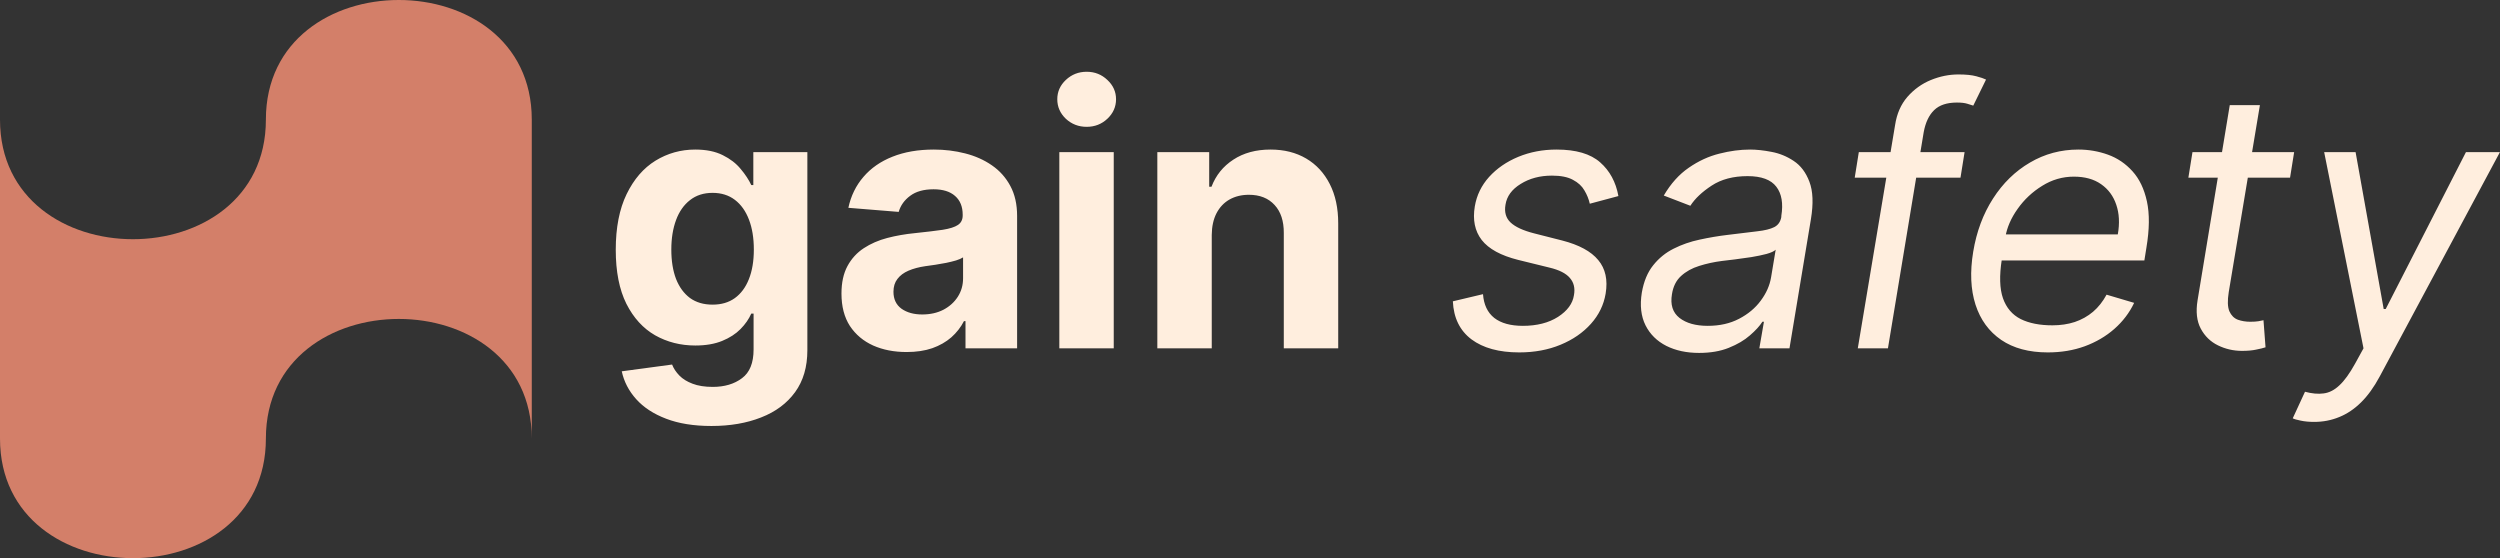 <svg width="4170" height="931" viewBox="0 0 4170 931" fill="none" xmlns="http://www.w3.org/2000/svg">
<rect x="0" y="0" width="4170" height="931" fill="#333333" stroke="none"/>
<path d="M0 731.501V199.5C0 465.5 443.5 465.497 443.5 199.5C443.5 -66.497 887 -66.502 887 199.5V731.5C887 465.499 443.5 465.505 443.5 731.502C443.5 997.499 0 997.5 0 731.501Z" fill="#D37F69"/>
<path d="M1186.66 710.545C1157.26 710.545 1132.05 706.497 1111.03 698.401C1090.14 690.446 1073.53 679.58 1061.17 665.801C1048.81 652.023 1040.78 636.54 1037.09 619.352L1121.04 608.06C1123.6 614.594 1127.64 620.702 1133.18 626.384C1138.72 632.065 1146.04 636.611 1155.13 640.02C1164.36 643.571 1175.59 645.347 1188.8 645.347C1208.54 645.347 1224.8 640.517 1237.59 630.858C1250.51 621.341 1256.98 605.361 1256.98 582.918V523.045H1253.14C1249.16 532.136 1243.2 540.73 1235.24 548.827C1227.29 556.923 1217.06 563.528 1204.56 568.642C1192.06 573.756 1177.15 576.312 1159.82 576.312C1135.24 576.312 1112.87 570.631 1092.7 559.267C1072.67 547.761 1056.69 530.219 1044.76 506.639C1032.97 482.918 1027.08 452.946 1027.08 416.724C1027.08 379.651 1033.11 348.685 1045.19 323.827C1057.26 298.969 1073.31 280.361 1093.34 268.003C1113.51 255.645 1135.6 249.466 1159.61 249.466C1177.93 249.466 1193.27 252.591 1205.63 258.841C1217.99 264.949 1227.93 272.619 1235.46 281.852C1243.13 290.943 1249.02 299.892 1253.14 308.699H1256.55V253.727H1346.68V584.196C1346.68 612.037 1339.86 635.332 1326.22 654.082C1312.59 672.832 1293.7 686.895 1269.55 696.27C1245.54 705.787 1217.91 710.545 1186.66 710.545ZM1188.58 508.131C1203.21 508.131 1215.57 504.509 1225.66 497.264C1235.88 489.878 1243.7 479.366 1249.09 465.73C1254.63 451.952 1257.4 435.474 1257.4 416.298C1257.4 397.122 1254.7 380.503 1249.31 366.44C1243.91 352.236 1236.1 341.227 1225.87 333.415C1215.64 325.602 1203.21 321.696 1188.58 321.696C1173.67 321.696 1161.1 325.744 1150.87 333.841C1140.64 341.795 1132.9 352.875 1127.64 367.08C1122.39 381.284 1119.76 397.69 1119.76 416.298C1119.76 435.19 1122.39 451.526 1127.64 465.304C1133.04 478.94 1140.78 489.523 1150.87 497.051C1161.1 504.437 1173.67 508.131 1188.58 508.131ZM1512.23 587.179C1491.35 587.179 1472.74 583.557 1456.41 576.312C1440.07 568.926 1427.15 558.06 1417.63 543.713C1408.26 529.224 1403.57 511.185 1403.57 489.594C1403.57 471.412 1406.91 456.142 1413.58 443.784C1420.26 431.426 1429.35 421.483 1440.86 413.955C1452.36 406.426 1465.43 400.744 1480.06 396.909C1494.83 393.074 1510.32 390.375 1526.51 388.812C1545.54 386.824 1560.88 384.977 1572.53 383.273C1584.18 381.426 1592.63 378.727 1597.89 375.176C1603.14 371.625 1605.77 366.369 1605.77 359.409V358.131C1605.77 344.636 1601.51 334.196 1592.99 326.81C1584.61 319.423 1572.67 315.73 1557.19 315.73C1540.86 315.73 1527.86 319.352 1518.2 326.597C1508.54 333.699 1502.15 342.648 1499.02 353.443L1415.07 346.625C1419.34 326.739 1427.72 309.551 1440.22 295.062C1452.72 280.432 1468.84 269.21 1488.58 261.398C1508.47 253.443 1531.48 249.466 1557.62 249.466C1575.8 249.466 1593.2 251.597 1609.82 255.858C1626.58 260.119 1641.42 266.724 1654.35 275.673C1667.42 284.622 1677.72 296.128 1685.24 310.19C1692.77 324.111 1696.54 340.801 1696.54 360.261V581H1610.46V535.616H1607.9C1602.64 545.844 1595.61 554.864 1586.81 562.676C1578 570.347 1567.42 576.384 1555.06 580.787C1542.7 585.048 1528.43 587.179 1512.23 587.179ZM1538.23 524.537C1551.58 524.537 1563.37 521.909 1573.6 516.653C1583.82 511.256 1591.85 504.011 1597.67 494.92C1603.5 485.83 1606.41 475.531 1606.41 464.026V429.295C1603.57 431.142 1599.66 432.847 1594.69 434.409C1589.86 435.83 1584.39 437.179 1578.28 438.457C1572.18 439.594 1566.07 440.659 1559.96 441.653C1553.85 442.506 1548.31 443.287 1543.34 443.997C1532.69 445.56 1523.38 448.045 1515.43 451.455C1507.47 454.864 1501.3 459.48 1496.89 465.304C1492.49 470.986 1490.29 478.088 1490.29 486.611C1490.29 498.969 1494.76 508.415 1503.71 514.949C1512.8 521.341 1524.31 524.537 1538.23 524.537ZM1766.96 581V253.727H1857.72V581H1766.96ZM1812.55 211.54C1799.06 211.54 1787.48 207.065 1777.82 198.116C1768.31 189.026 1763.55 178.159 1763.55 165.517C1763.55 153.017 1768.31 142.293 1777.82 133.344C1787.48 124.253 1799.06 119.707 1812.55 119.707C1826.05 119.707 1837.55 124.253 1847.07 133.344C1856.73 142.293 1861.56 153.017 1861.56 165.517C1861.56 178.159 1856.73 189.026 1847.07 198.116C1837.55 207.065 1826.05 211.54 1812.55 211.54ZM2021.2 391.795V581H1930.43V253.727H2016.94V311.469H2020.77C2028.02 292.435 2040.16 277.378 2057.21 266.298C2074.25 255.077 2094.92 249.466 2119.21 249.466C2141.94 249.466 2161.75 254.437 2178.66 264.381C2195.56 274.324 2208.7 288.528 2218.07 306.994C2227.45 325.318 2232.14 347.193 2232.14 372.619V581H2141.37V388.812C2141.51 368.784 2136.4 353.159 2126.03 341.938C2115.66 330.574 2101.38 324.892 2083.2 324.892C2070.99 324.892 2060.19 327.52 2050.82 332.776C2041.58 338.031 2034.34 345.702 2029.08 355.787C2023.97 365.73 2021.34 377.733 2021.2 391.795ZM2699.5 327.023L2651.77 339.807C2650.07 332.136 2647.09 324.75 2642.83 317.648C2638.71 310.403 2632.31 304.509 2623.65 299.963C2615.13 295.276 2603.48 292.932 2588.71 292.932C2568.68 292.932 2551.28 297.548 2536.5 306.781C2521.73 315.872 2513.28 327.449 2511.15 341.511C2509.02 353.869 2511.86 363.741 2519.67 371.128C2527.49 378.514 2540.55 384.551 2558.88 389.239L2605.75 401.17C2633.88 408.415 2653.91 419.281 2665.84 433.77C2677.91 448.116 2682.03 466.795 2678.2 489.807C2675.07 508.557 2666.9 525.318 2653.69 540.091C2640.48 554.864 2623.58 566.511 2602.98 575.034C2582.39 583.557 2559.45 587.818 2534.16 587.818C2500.5 587.818 2473.93 580.574 2454.47 566.085C2435.01 551.455 2424.64 530.29 2423.37 502.591L2473.65 490.659C2474.93 508.131 2481.18 521.341 2492.4 530.29C2503.76 539.097 2519.67 543.5 2540.13 543.5C2563.56 543.5 2583.1 538.528 2598.72 528.585C2614.35 518.5 2623.22 506.426 2625.35 492.364C2627.49 480.858 2625.21 471.27 2618.54 463.599C2612 455.929 2600.64 450.176 2584.45 446.341L2532.46 433.557C2503.48 426.312 2483.17 415.233 2471.52 400.318C2460.01 385.403 2456.18 366.653 2460.01 344.068C2463.14 325.602 2471.09 309.267 2483.88 295.062C2496.8 280.858 2513 269.707 2532.46 261.611C2552.06 253.514 2573.37 249.466 2596.38 249.466C2628.76 249.466 2652.98 256.568 2669.03 270.773C2685.08 284.835 2695.24 303.585 2699.5 327.023ZM2834 588.67C2813.26 588.67 2795.08 584.764 2779.46 576.952C2763.83 568.997 2752.25 557.562 2744.73 542.648C2737.2 527.591 2735.14 509.409 2738.55 488.102C2741.81 469.352 2748.13 454.153 2757.51 442.506C2766.88 430.716 2778.25 421.483 2791.6 414.807C2805.1 407.989 2819.58 402.946 2835.07 399.679C2850.69 396.27 2866.25 393.642 2881.73 391.795C2901.9 389.239 2918.31 387.25 2930.95 385.83C2943.59 384.409 2953.11 382.065 2959.5 378.798C2965.89 375.531 2969.8 369.92 2971.22 361.966V360.261C2974.63 339.381 2971.86 323.116 2962.91 311.469C2953.96 299.679 2937.98 293.784 2914.97 293.784C2891.1 293.784 2871.15 299.04 2855.1 309.551C2839.04 320.062 2827.18 331.284 2819.51 343.216L2775.19 326.17C2786.84 306.284 2800.76 290.801 2816.96 279.722C2833.15 268.5 2850.12 260.687 2867.88 256.284C2885.63 251.739 2902.75 249.466 2919.23 249.466C2929.74 249.466 2941.6 250.744 2954.81 253.301C2968.02 255.716 2980.38 260.759 2991.88 268.429C3003.53 276.099 3012.27 287.676 3018.09 303.159C3024.06 318.642 3024.91 339.381 3020.65 365.375L2984.85 581H2934.57L2942.24 536.682H2939.68C2935.14 543.784 2928.18 551.384 2918.8 559.48C2909.57 567.577 2897.85 574.466 2883.65 580.148C2869.58 585.83 2853.04 588.67 2834 588.67ZM2848.49 543.5C2868.38 543.5 2885.78 539.594 2900.69 531.781C2915.75 523.969 2927.82 513.884 2936.91 501.526C2946.15 489.168 2951.9 476.17 2954.17 462.534L2961.84 416.511C2959.29 419.068 2954.24 421.412 2946.71 423.543C2939.19 425.531 2930.66 427.307 2921.15 428.869C2911.77 430.29 2902.61 431.568 2893.66 432.705C2884.85 433.699 2877.75 434.551 2872.35 435.261C2859 436.966 2846.29 439.736 2834.21 443.571C2822.28 447.264 2812.2 452.875 2803.96 460.403C2795.86 467.79 2790.82 477.875 2788.83 490.659C2785.85 508.131 2790.04 521.341 2801.4 530.29C2812.77 539.097 2828.46 543.5 2848.49 543.5ZM3276.92 253.727L3270.1 296.341H3093.68L3100.5 253.727H3276.92ZM3098.79 581L3161.01 208.557C3163.85 189.807 3170.67 174.182 3181.46 161.682C3192.4 149.182 3205.4 139.807 3220.45 133.557C3235.65 127.307 3251.06 124.182 3266.69 124.182C3279.05 124.182 3288.92 125.176 3296.31 127.165C3303.83 129.153 3309.3 131 3312.71 132.705L3291.41 176.17C3288.85 175.318 3285.44 174.253 3281.18 172.974C3277.06 171.696 3271.38 171.057 3264.13 171.057C3247.51 171.057 3234.87 175.247 3226.21 183.628C3217.54 192.009 3211.72 204.295 3208.74 220.489L3149.08 581H3098.79ZM3415.73 587.818C3384.34 587.818 3358.42 580.858 3337.96 566.938C3317.51 552.875 3303.23 533.273 3295.13 508.131C3287.04 482.847 3285.76 453.443 3291.3 419.92C3296.84 386.398 3307.85 356.852 3324.32 331.284C3340.8 305.574 3361.33 285.545 3385.9 271.199C3410.48 256.71 3437.46 249.466 3466.87 249.466C3483.91 249.466 3500.32 252.307 3516.09 257.989C3531.85 263.67 3545.49 272.903 3557 285.688C3568.5 298.33 3576.53 315.091 3581.07 335.972C3585.62 356.852 3585.33 382.562 3580.22 413.102L3576.81 434.409H3324.54L3331.36 390.943H3532.49C3535.76 372.477 3534.91 356 3529.94 341.511C3525.11 327.023 3516.65 315.588 3504.58 307.207C3492.65 298.827 3477.52 294.636 3459.2 294.636C3440.3 294.636 3422.69 299.75 3406.36 309.977C3390.02 320.062 3376.38 332.847 3365.45 348.33C3354.51 363.67 3347.69 379.295 3344.99 395.205L3339.03 432.705C3334.76 459.835 3335.4 481.426 3340.94 497.477C3346.63 513.528 3356.5 525.105 3370.56 532.207C3384.62 539.168 3402.24 542.648 3423.4 542.648C3436.9 542.648 3449.32 540.801 3460.69 537.108C3472.05 533.273 3482.21 527.591 3491.16 520.062C3500.11 512.392 3507.63 502.875 3513.74 491.511L3559.76 505.148C3551.95 521.625 3540.94 536.114 3526.74 548.614C3512.68 560.972 3496.2 570.631 3477.31 577.591C3458.56 584.409 3438.03 587.818 3415.73 587.818ZM3826.63 253.727L3819.81 296.341H3650.21L3657.03 253.727H3826.63ZM3719.25 175.318H3769.53L3717.54 487.25C3715.27 501.455 3715.62 512.108 3718.61 519.21C3721.73 526.17 3726.42 530.858 3732.67 533.273C3739.06 535.545 3745.95 536.682 3753.34 536.682C3758.88 536.682 3763.42 536.398 3766.97 535.83C3770.52 535.119 3773.37 534.551 3775.5 534.125L3778.91 579.295C3775.07 580.574 3769.89 581.852 3763.35 583.131C3756.96 584.551 3749.08 585.261 3739.7 585.261C3725.5 585.261 3712.14 582.207 3699.64 576.099C3687.14 569.991 3677.56 560.688 3670.88 548.188C3664.2 535.688 3662.43 519.92 3665.55 500.886L3719.25 175.318ZM3860.08 703.727C3851.56 703.727 3844.03 703.017 3837.5 701.597C3831.11 700.318 3826.7 699.04 3824.29 697.761L3844.74 653.443C3856.39 656.568 3866.76 657.491 3875.85 656.213C3885.08 655.077 3893.82 650.602 3902.06 642.79C3910.44 635.119 3919.18 623.045 3928.27 606.568L3942.33 581L3876.7 253.727H3929.12L3975.99 515.375H3979.4L4113.21 253.727H4169.89L3969.18 628.301C3959.8 645.773 3949.5 660.048 3938.28 671.128C3927.06 682.207 3914.91 690.375 3901.85 695.631C3888.78 701.028 3874.86 703.727 3860.08 703.727Z" fill="#FFEEDE"/>
</svg>
